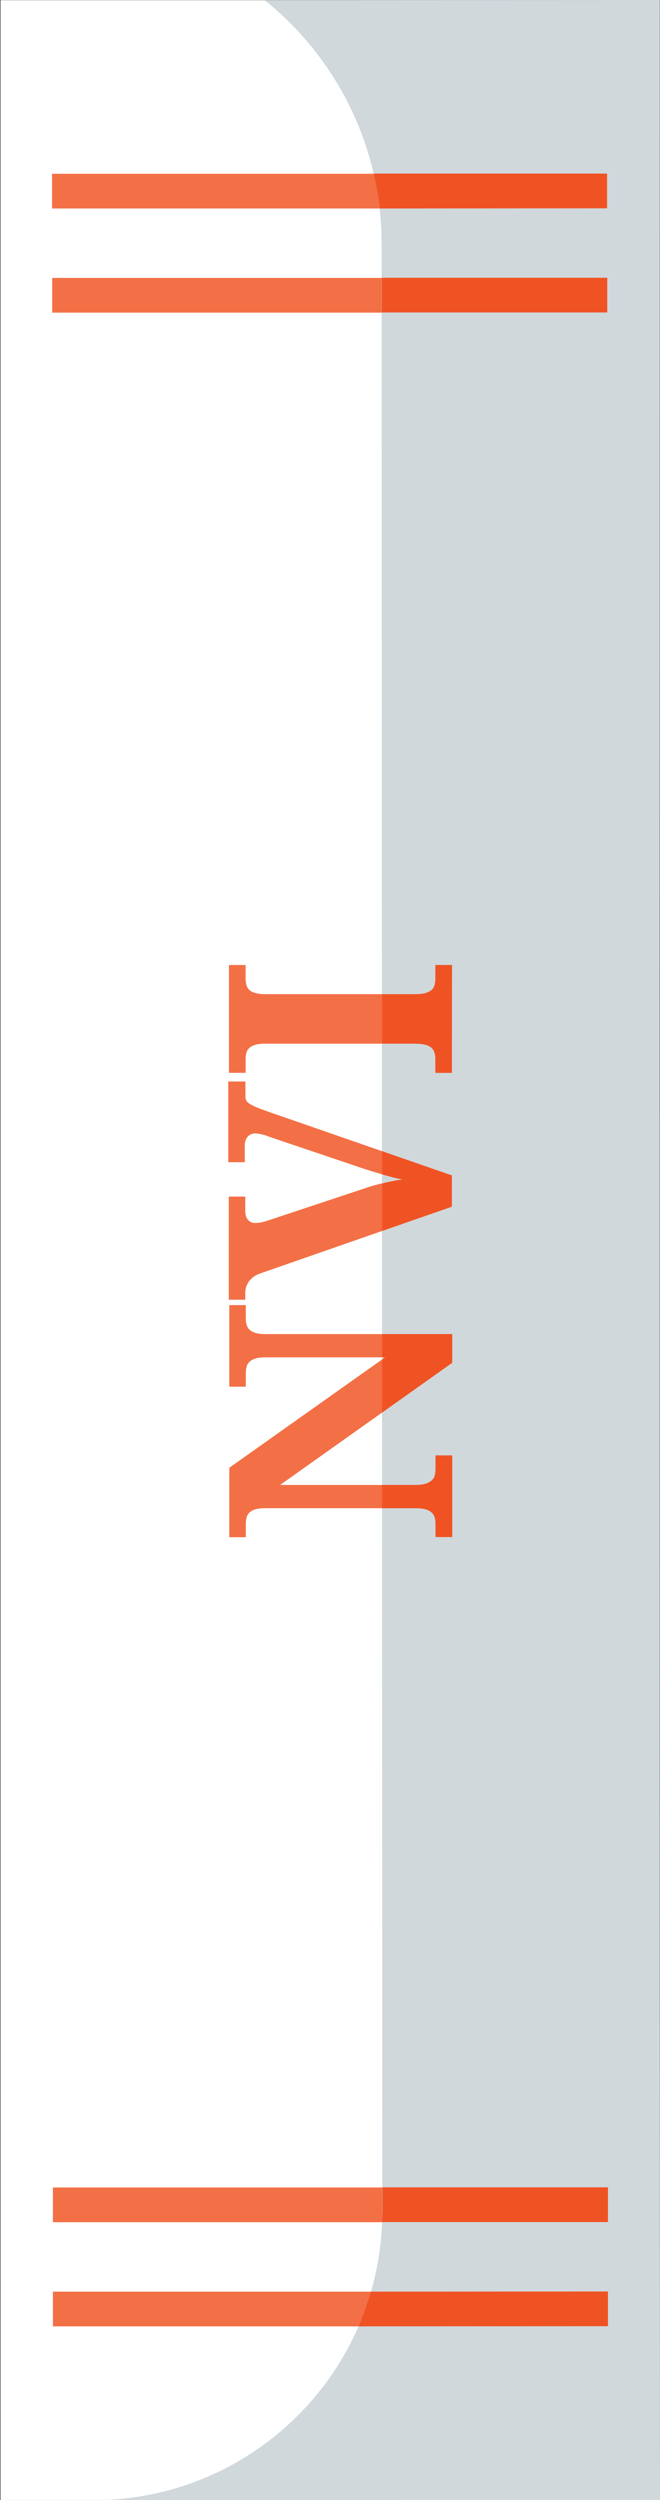 <svg xmlns="http://www.w3.org/2000/svg" width="38.05" height="144.01" xmlns:xlink="http://www.w3.org/1999/xlink"><rect width="100%" height="100%" fill="#333333" stroke="none"/><path fill="#FFF" d="M.03.01h38v144h-38z"/><path fill="#F37046" d="M3 10.01h32v2H3zM3.01 16.01h32v2h-32zM3.05 126.01h32v2h-32zM3.05 132.01h32v2h-32z"/><path fill="#D0D8DC" d="M15.26.01C19.37 3.32 22 8.38 22 14.07l.04 113.31c0 9.19-7.44 16.63-16.63 16.64l32.64-.02L38 0 15.26.01z"/><g fill="#F37046"><path d="M26.06 78.51l-9.91 7.03h7.79c.26 0 .46-.02.62-.08.15-.05.27-.12.35-.2s.14-.18.16-.3c.03-.11.04-.23.04-.36v-.76h.96v4.7h-.96v-.74c0-.13-.01-.25-.04-.36-.03-.11-.08-.21-.16-.29-.08-.08-.2-.15-.35-.2s-.36-.07-.62-.07h-8.67c-.24 0-.43.03-.58.07-.14.05-.25.12-.33.2-.08.09-.13.18-.15.29-.03.11-.04.23-.04.35v.76h-.95v-4l8.98-6.36h-6.93c-.24 0-.43.03-.58.08s-.25.12-.33.2c-.08.09-.13.18-.15.3-.03.11-.04.23-.04.35v.76h-.95v-4.7h.95v.76c0 .12.01.24.04.35.03.11.08.21.16.29.08.09.2.15.35.2s.36.07.62.07h10.73v1.66zM14.15 62.31v.87c0 .08.02.16.05.22.04.06.1.13.2.19s.23.13.4.2.39.15.67.25l10.58 3.67v1.8l-11.03 3.84c-.17.06-.31.13-.43.22-.11.09-.2.19-.27.29-.06.1-.11.21-.14.31-.03.11-.04.2-.04.29v.41h-.95v-5.94h.95v.83c0 .09.01.17.03.25s.05.16.1.22c.05.07.11.12.18.16s.17.06.28.06c.12 0 .25-.02.4-.05.15-.04.27-.07.37-.11l5.54-1.84c.13-.05.29-.09.47-.15.18-.05.37-.1.57-.14.2-.05.4-.09.59-.13s.38-.07.54-.08c-.1-.02-.24-.05-.41-.09-.17-.04-.36-.1-.56-.15-.2-.06-.4-.12-.61-.18-.2-.06-.39-.12-.55-.17l-5.48-1.85c-.06-.02-.14-.05-.21-.08-.08-.03-.16-.05-.24-.07-.08-.02-.16-.04-.24-.05-.08-.01-.14-.02-.18-.02-.2 0-.35.07-.46.2-.11.13-.16.31-.16.52v.94h-.95V62.3h.99zM26.05 61.8h-.95v-.76c0-.13-.01-.26-.04-.37-.03-.11-.08-.21-.16-.29s-.2-.15-.35-.19-.36-.07-.62-.07h-8.6c-.26 0-.46.02-.62.07s-.27.11-.35.19c-.08.08-.14.18-.16.29-.03.11-.04.23-.04.37v.76h-.96v-6.21h.96v.76c0 .13.01.25.04.37.03.11.08.21.16.29.08.08.2.15.35.19s.36.07.62.07h8.6c.26 0 .46-.02.62-.07s.27-.11.35-.19.14-.18.16-.29c.03-.12.04-.24.04-.37v-.76h.96l-.01 6.21z"/></g><path fill="#F05323" d="M22.01 16h13v2h-13zM21.89 12.01L35 12v-2H21.54c.15.66.27 1.33.35 2.01zM22.05 127.37c0 .21-.02.42-.03.63h13.03v-2h-13v1.37zM20.67 134.01l14.38-.01v-2l-13.67.01c-.2.68-.43 1.35-.71 2z"/><defs><path id="a" d="M22.03 51h9v44h-9z"/></defs><clipPath id="b"><use xlink:href="#a" overflow="visible"/></clipPath><g fill="#F05323" clip-path="url(#b)"><path d="M26.06 78.51l-9.91 7.03h7.79c.26 0 .46-.02.62-.08.15-.05.27-.12.35-.2s.14-.18.16-.3c.03-.11.04-.23.04-.36v-.76h.96v4.7h-.96v-.74c0-.13-.01-.25-.04-.36-.03-.11-.08-.21-.16-.29-.08-.08-.2-.15-.35-.2s-.36-.07-.62-.07h-8.67c-.24 0-.43.03-.58.07-.14.05-.25.12-.33.2-.08.09-.13.18-.15.29-.03.11-.04.23-.04.35v.76h-.95v-4l8.98-6.36h-6.93c-.24 0-.43.03-.58.08s-.25.12-.33.2c-.08.09-.13.18-.15.3-.03.11-.04.23-.04.35v.76h-.95v-4.7h.95v.76c0 .12.01.24.04.35.03.11.08.21.16.29.08.09.2.15.35.2s.36.07.62.07h10.73v1.66zM14.15 62.31v.87c0 .08.02.16.05.22.04.06.1.13.2.19s.23.13.4.2.39.15.67.25l10.58 3.67v1.8l-11.03 3.84c-.17.06-.31.13-.43.22-.11.09-.2.19-.27.29-.06.1-.11.21-.14.31-.03.11-.04.2-.04.29v.41h-.95v-5.94h.95v.83c0 .09.01.17.03.25s.05.16.1.22c.05.07.11.12.18.16s.17.06.28.06c.12 0 .25-.02.4-.05.15-.04.27-.07.37-.11l5.54-1.84c.13-.05.29-.09.47-.15.18-.05.37-.1.57-.14.2-.05.4-.09.59-.13s.38-.07.54-.08c-.1-.02-.24-.05-.41-.09-.17-.04-.36-.1-.56-.15-.2-.06-.4-.12-.61-.18-.2-.06-.39-.12-.55-.17l-5.48-1.85c-.06-.02-.14-.05-.21-.08-.08-.03-.16-.05-.24-.07-.08-.02-.16-.04-.24-.05-.08-.01-.14-.02-.18-.02-.2 0-.35.07-.46.2-.11.13-.16.31-.16.52v.94h-.95V62.3h.99zM26.05 61.8h-.95v-.76c0-.13-.01-.26-.04-.37-.03-.11-.08-.21-.16-.29s-.2-.15-.35-.19-.36-.07-.62-.07h-8.6c-.26 0-.46.02-.62.07s-.27.11-.35.19c-.08.08-.14.18-.16.29-.03.11-.04.23-.04.37v.76h-.96v-6.21h.96v.76c0 .13.01.25.04.37.03.11.08.21.16.29.08.08.2.15.35.19s.36.07.62.07h8.6c.26 0 .46-.02.62-.07s.27-.11.35-.19.14-.18.16-.29c.03-.12.04-.24.04-.37v-.76h.96l-.01 6.21z"/></g></svg>